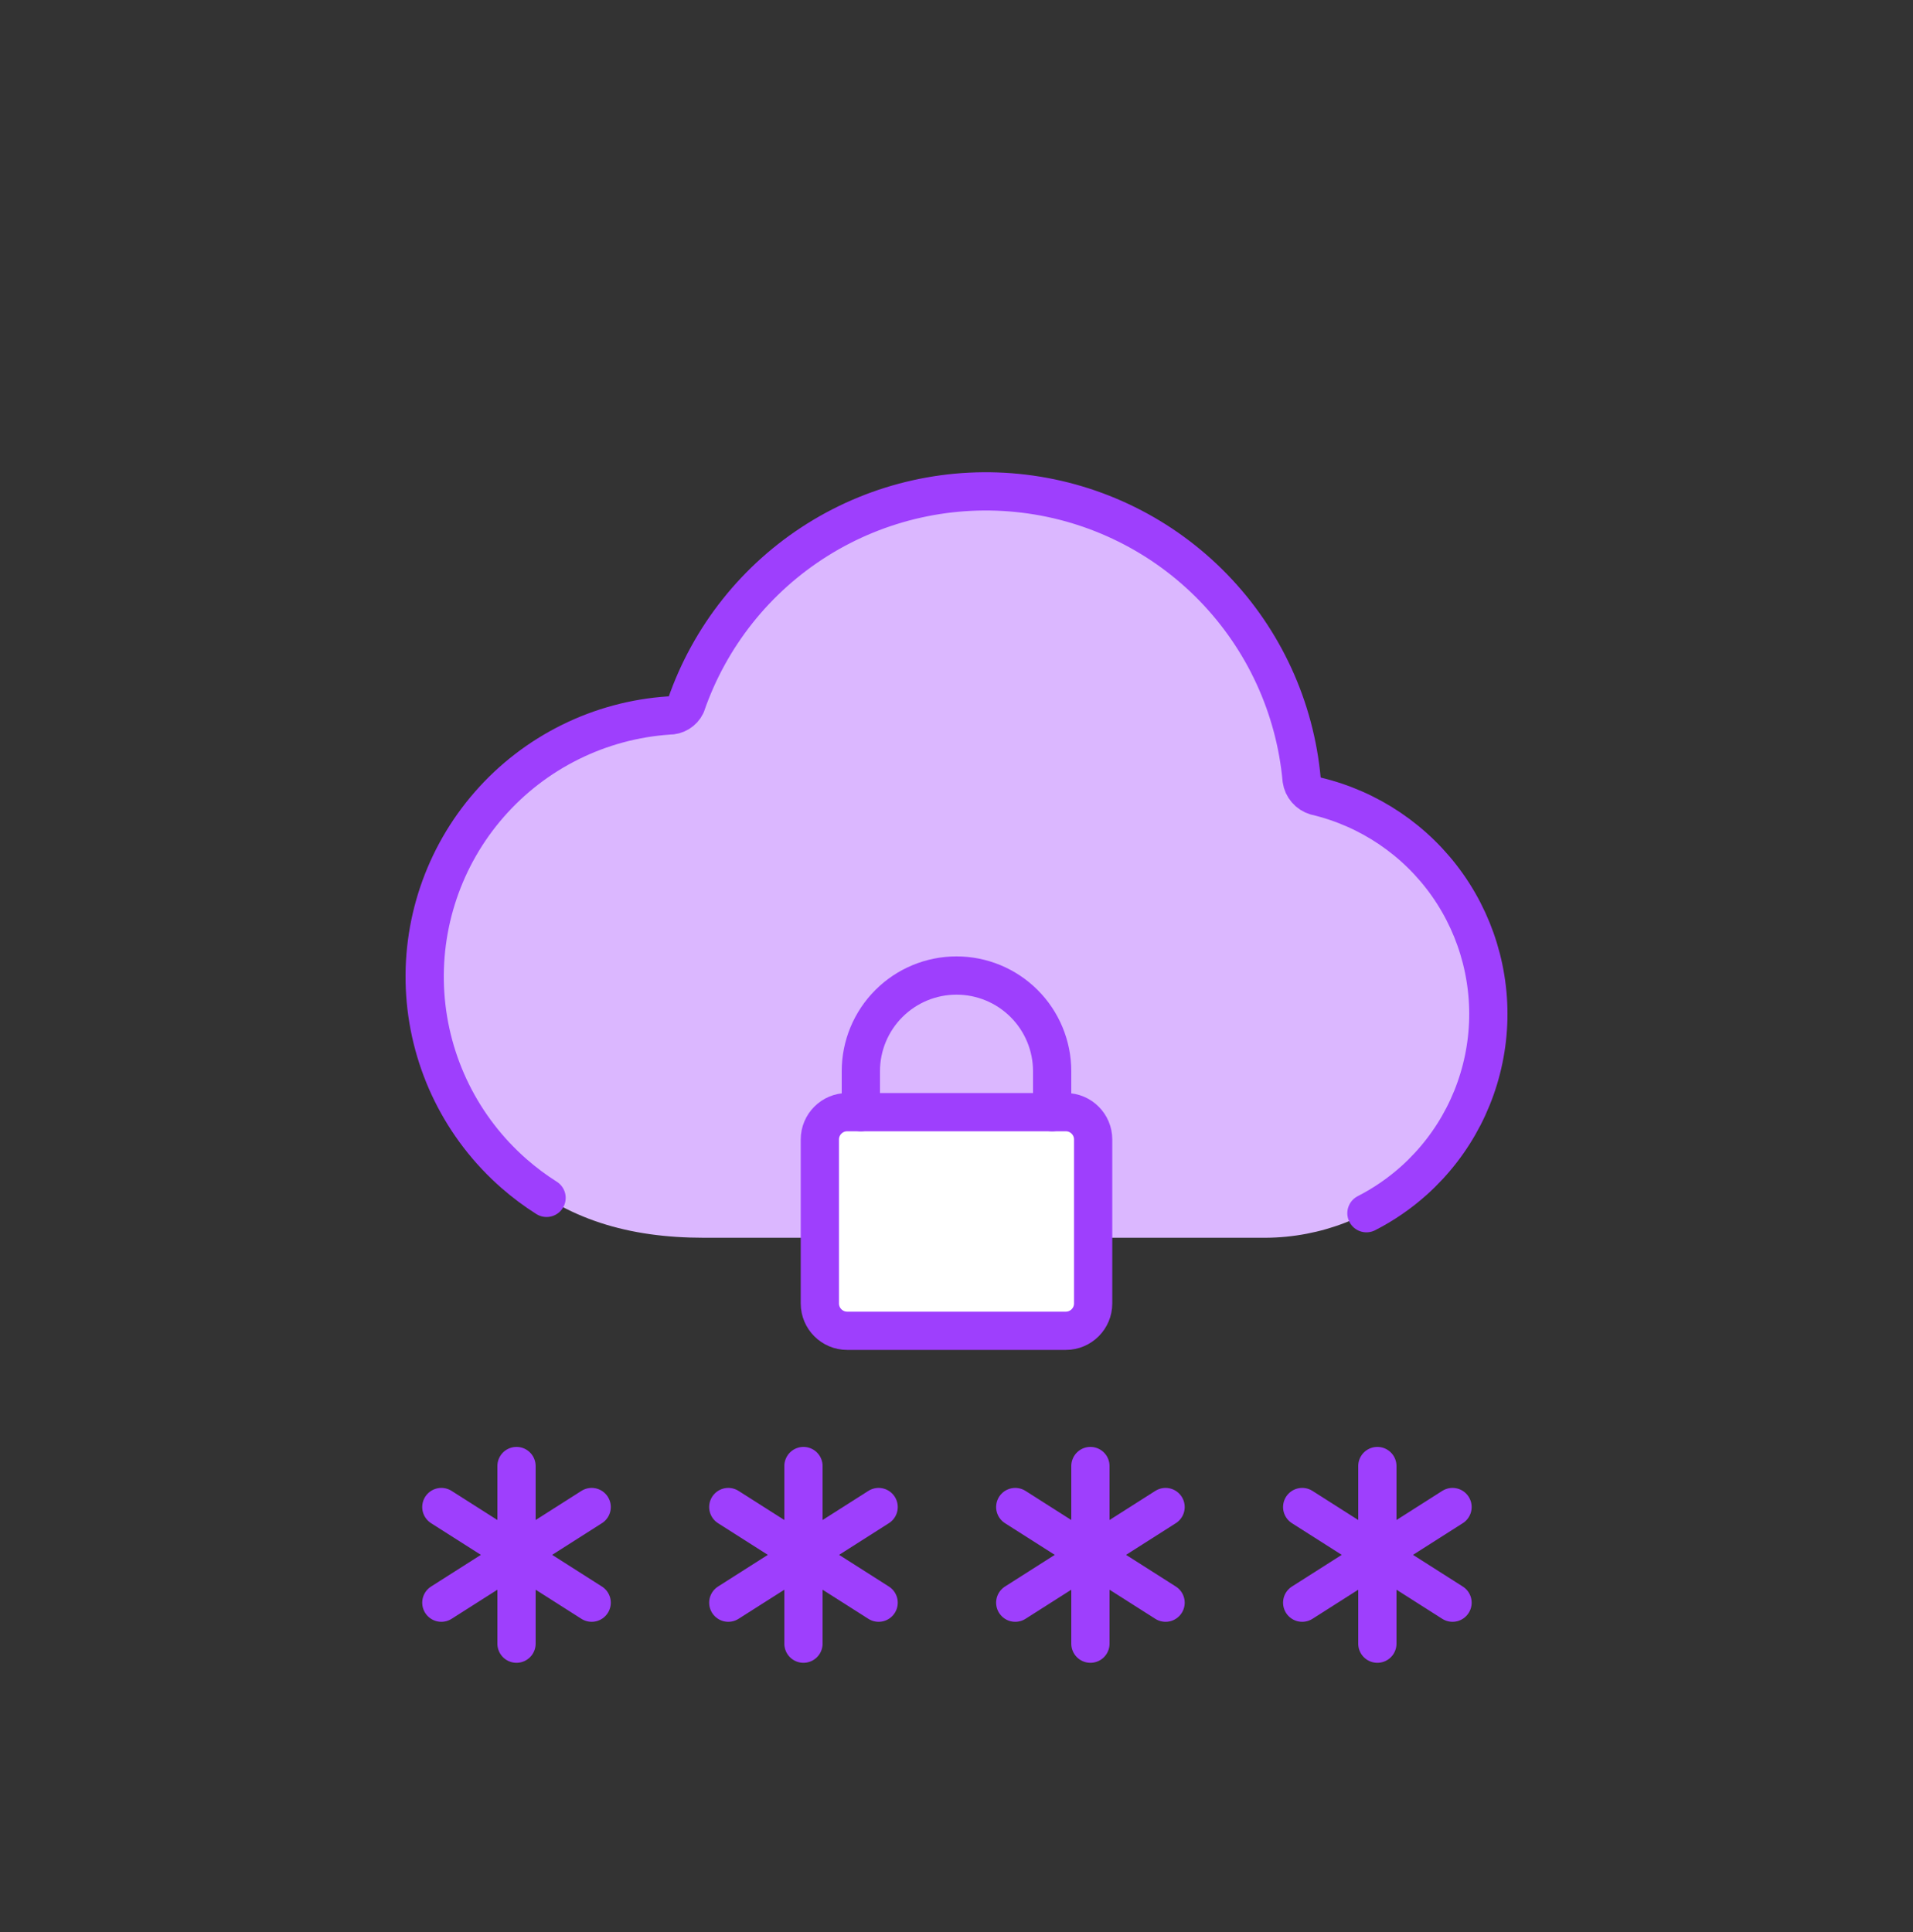 <svg xmlns="http://www.w3.org/2000/svg" width="100" height="101" viewBox="0 0 100 101" fill="none"><rect x="0" y="0" width="100" height="101" fill="#333333" stroke="none"/><path d="M68.287 41.295C68.418 41.447 68.59 41.559 68.783 41.616C71.57 42.273 74.02 43.929 75.668 46.27C77.316 48.612 78.049 51.477 77.727 54.322C77.405 57.167 76.05 59.796 73.921 61.71C71.791 63.624 69.033 64.69 66.17 64.707H60.714H36.799C32.857 64.707 29.609 63.745 26.877 61.357C24.145 58.969 22.473 55.593 22.23 51.972C21.987 48.351 23.192 44.782 25.581 42.05C26.763 40.697 28.201 39.591 29.811 38.794C31.421 37.996 33.172 37.524 34.965 37.404C35.151 37.408 35.335 37.358 35.494 37.262C35.653 37.165 35.781 37.025 35.862 36.858C37.099 33.273 39.527 30.221 42.742 28.21C45.957 26.199 49.764 25.352 53.528 25.808C57.292 26.264 60.786 27.997 63.427 30.718C66.068 33.438 67.697 36.982 68.042 40.758C68.07 40.957 68.156 41.143 68.287 41.295Z" fill="#DBB7FF"></path><path d="M28.571 62.622C27.978 62.247 27.412 61.825 26.877 61.357C24.145 58.969 22.473 55.593 22.23 51.972C21.987 48.351 23.192 44.782 25.581 42.05C26.763 40.697 28.201 39.591 29.811 38.794C31.421 37.996 33.172 37.524 34.965 37.404C35.151 37.408 35.335 37.358 35.494 37.262C35.653 37.165 35.781 37.025 35.862 36.858C37.099 33.273 39.527 30.221 42.742 28.21C45.957 26.199 49.764 25.352 53.528 25.808C57.292 26.264 60.786 27.997 63.427 30.718C66.068 33.438 67.697 36.982 68.042 40.758C68.07 40.957 68.156 41.143 68.287 41.295C68.418 41.447 68.59 41.559 68.783 41.616C71.57 42.273 74.02 43.929 75.668 46.27C77.316 48.612 78.049 51.477 77.727 54.322C77.405 57.167 76.05 59.796 73.921 61.71C73.162 62.391 72.323 62.966 71.429 63.423" fill="#DBB7FF"></path><path d="M28.571 62.622C27.978 62.247 27.412 61.824 26.877 61.357C24.145 58.969 22.473 55.593 22.23 51.972C21.987 48.351 23.192 44.782 25.581 42.05C26.763 40.697 28.201 39.591 29.811 38.794C31.421 37.996 33.172 37.524 34.965 37.404C35.151 37.408 35.335 37.358 35.494 37.262C35.653 37.165 35.781 37.025 35.862 36.858C37.099 33.273 39.527 30.221 42.742 28.21C45.957 26.199 49.764 25.352 53.528 25.808C57.292 26.264 60.786 27.997 63.427 30.718C66.068 33.438 67.697 36.982 68.042 40.758C68.07 40.957 68.156 41.143 68.287 41.295C68.418 41.447 68.59 41.559 68.783 41.616C71.57 42.273 74.02 43.929 75.668 46.27C77.316 48.612 78.049 51.477 77.727 54.322C77.405 57.167 76.05 59.796 73.921 61.71C73.162 62.392 72.323 62.966 71.429 63.423" stroke="#9E3FFD" stroke-width="2" stroke-linecap="round" stroke-linejoin="round"></path><g clip-path="url(#clip0_1922_7091)"><path d="M55.714 58.141H44.286C43.497 58.141 42.857 58.781 42.857 59.57V68.141C42.857 68.93 43.497 69.57 44.286 69.57H55.714C56.503 69.57 57.143 68.93 57.143 68.141V59.57C57.143 58.781 56.503 58.141 55.714 58.141Z" fill="white"></path><path d="M55.714 58.141H44.286C43.497 58.141 42.857 58.781 42.857 59.57V68.141C42.857 68.93 43.497 69.57 44.286 69.57H55.714C56.503 69.57 57.143 68.93 57.143 68.141V59.57C57.143 58.781 56.503 58.141 55.714 58.141Z" stroke="#9E3FFD" stroke-width="2" stroke-linecap="round" stroke-linejoin="round"></path><path d="M55 58.141V55.998C55 54.672 54.473 53.4 53.535 52.463C52.598 51.525 51.326 50.998 50 50.998C48.674 50.998 47.402 51.525 46.465 52.463C45.527 53.4 45 54.672 45 55.998V58.141" stroke="#9E3FFD" stroke-width="2" stroke-linecap="round" stroke-linejoin="round"></path></g><g clip-path="url(#clip1_1922_7091)"><path d="M27 76.641V85.927" stroke="#9E3FFD" stroke-width="2" stroke-linecap="round" stroke-linejoin="round"></path><path d="M23.071 78.784L30.929 83.784" stroke="#9E3FFD" stroke-width="2" stroke-linecap="round" stroke-linejoin="round"></path><path d="M23.071 83.784L30.929 78.784" stroke="#9E3FFD" stroke-width="2" stroke-linecap="round" stroke-linejoin="round"></path></g><g clip-path="url(#clip2_1922_7091)"><path d="M42 76.641V85.927" stroke="#9E3FFD" stroke-width="2" stroke-linecap="round" stroke-linejoin="round"></path><path d="M38.071 78.784L45.929 83.784" stroke="#9E3FFD" stroke-width="2" stroke-linecap="round" stroke-linejoin="round"></path><path d="M38.071 83.784L45.929 78.784" stroke="#9E3FFD" stroke-width="2" stroke-linecap="round" stroke-linejoin="round"></path></g><g clip-path="url(#clip3_1922_7091)"><path d="M57 76.641V85.927" stroke="#9E3FFD" stroke-width="2" stroke-linecap="round" stroke-linejoin="round"></path><path d="M53.071 78.784L60.929 83.784" stroke="#9E3FFD" stroke-width="2" stroke-linecap="round" stroke-linejoin="round"></path><path d="M53.071 83.784L60.929 78.784" stroke="#9E3FFD" stroke-width="2" stroke-linecap="round" stroke-linejoin="round"></path></g><g clip-path="url(#clip4_1922_7091)"><path d="M72 76.641V85.927" stroke="#9E3FFD" stroke-width="2" stroke-linecap="round" stroke-linejoin="round"></path><path d="M68.071 78.784L75.929 83.784" stroke="#9E3FFD" stroke-width="2" stroke-linecap="round" stroke-linejoin="round"></path><path d="M68.071 83.784L75.929 78.784" stroke="#9E3FFD" stroke-width="2" stroke-linecap="round" stroke-linejoin="round"></path></g><defs><clipPath id="clip0_1922_7091"><rect width="18" height="22" fill="white" transform="translate(41 49.284)"></rect></clipPath><clipPath id="clip1_1922_7091"><rect width="10" height="12" fill="white" transform="translate(22 75.284)"></rect></clipPath><clipPath id="clip2_1922_7091"><rect width="10" height="12" fill="white" transform="translate(37 75.284)"></rect></clipPath><clipPath id="clip3_1922_7091"><rect width="10" height="12" fill="white" transform="translate(52 75.284)"></rect></clipPath><clipPath id="clip4_1922_7091"><rect width="10" height="12" fill="white" transform="translate(67 75.284)"></rect></clipPath></defs></svg>